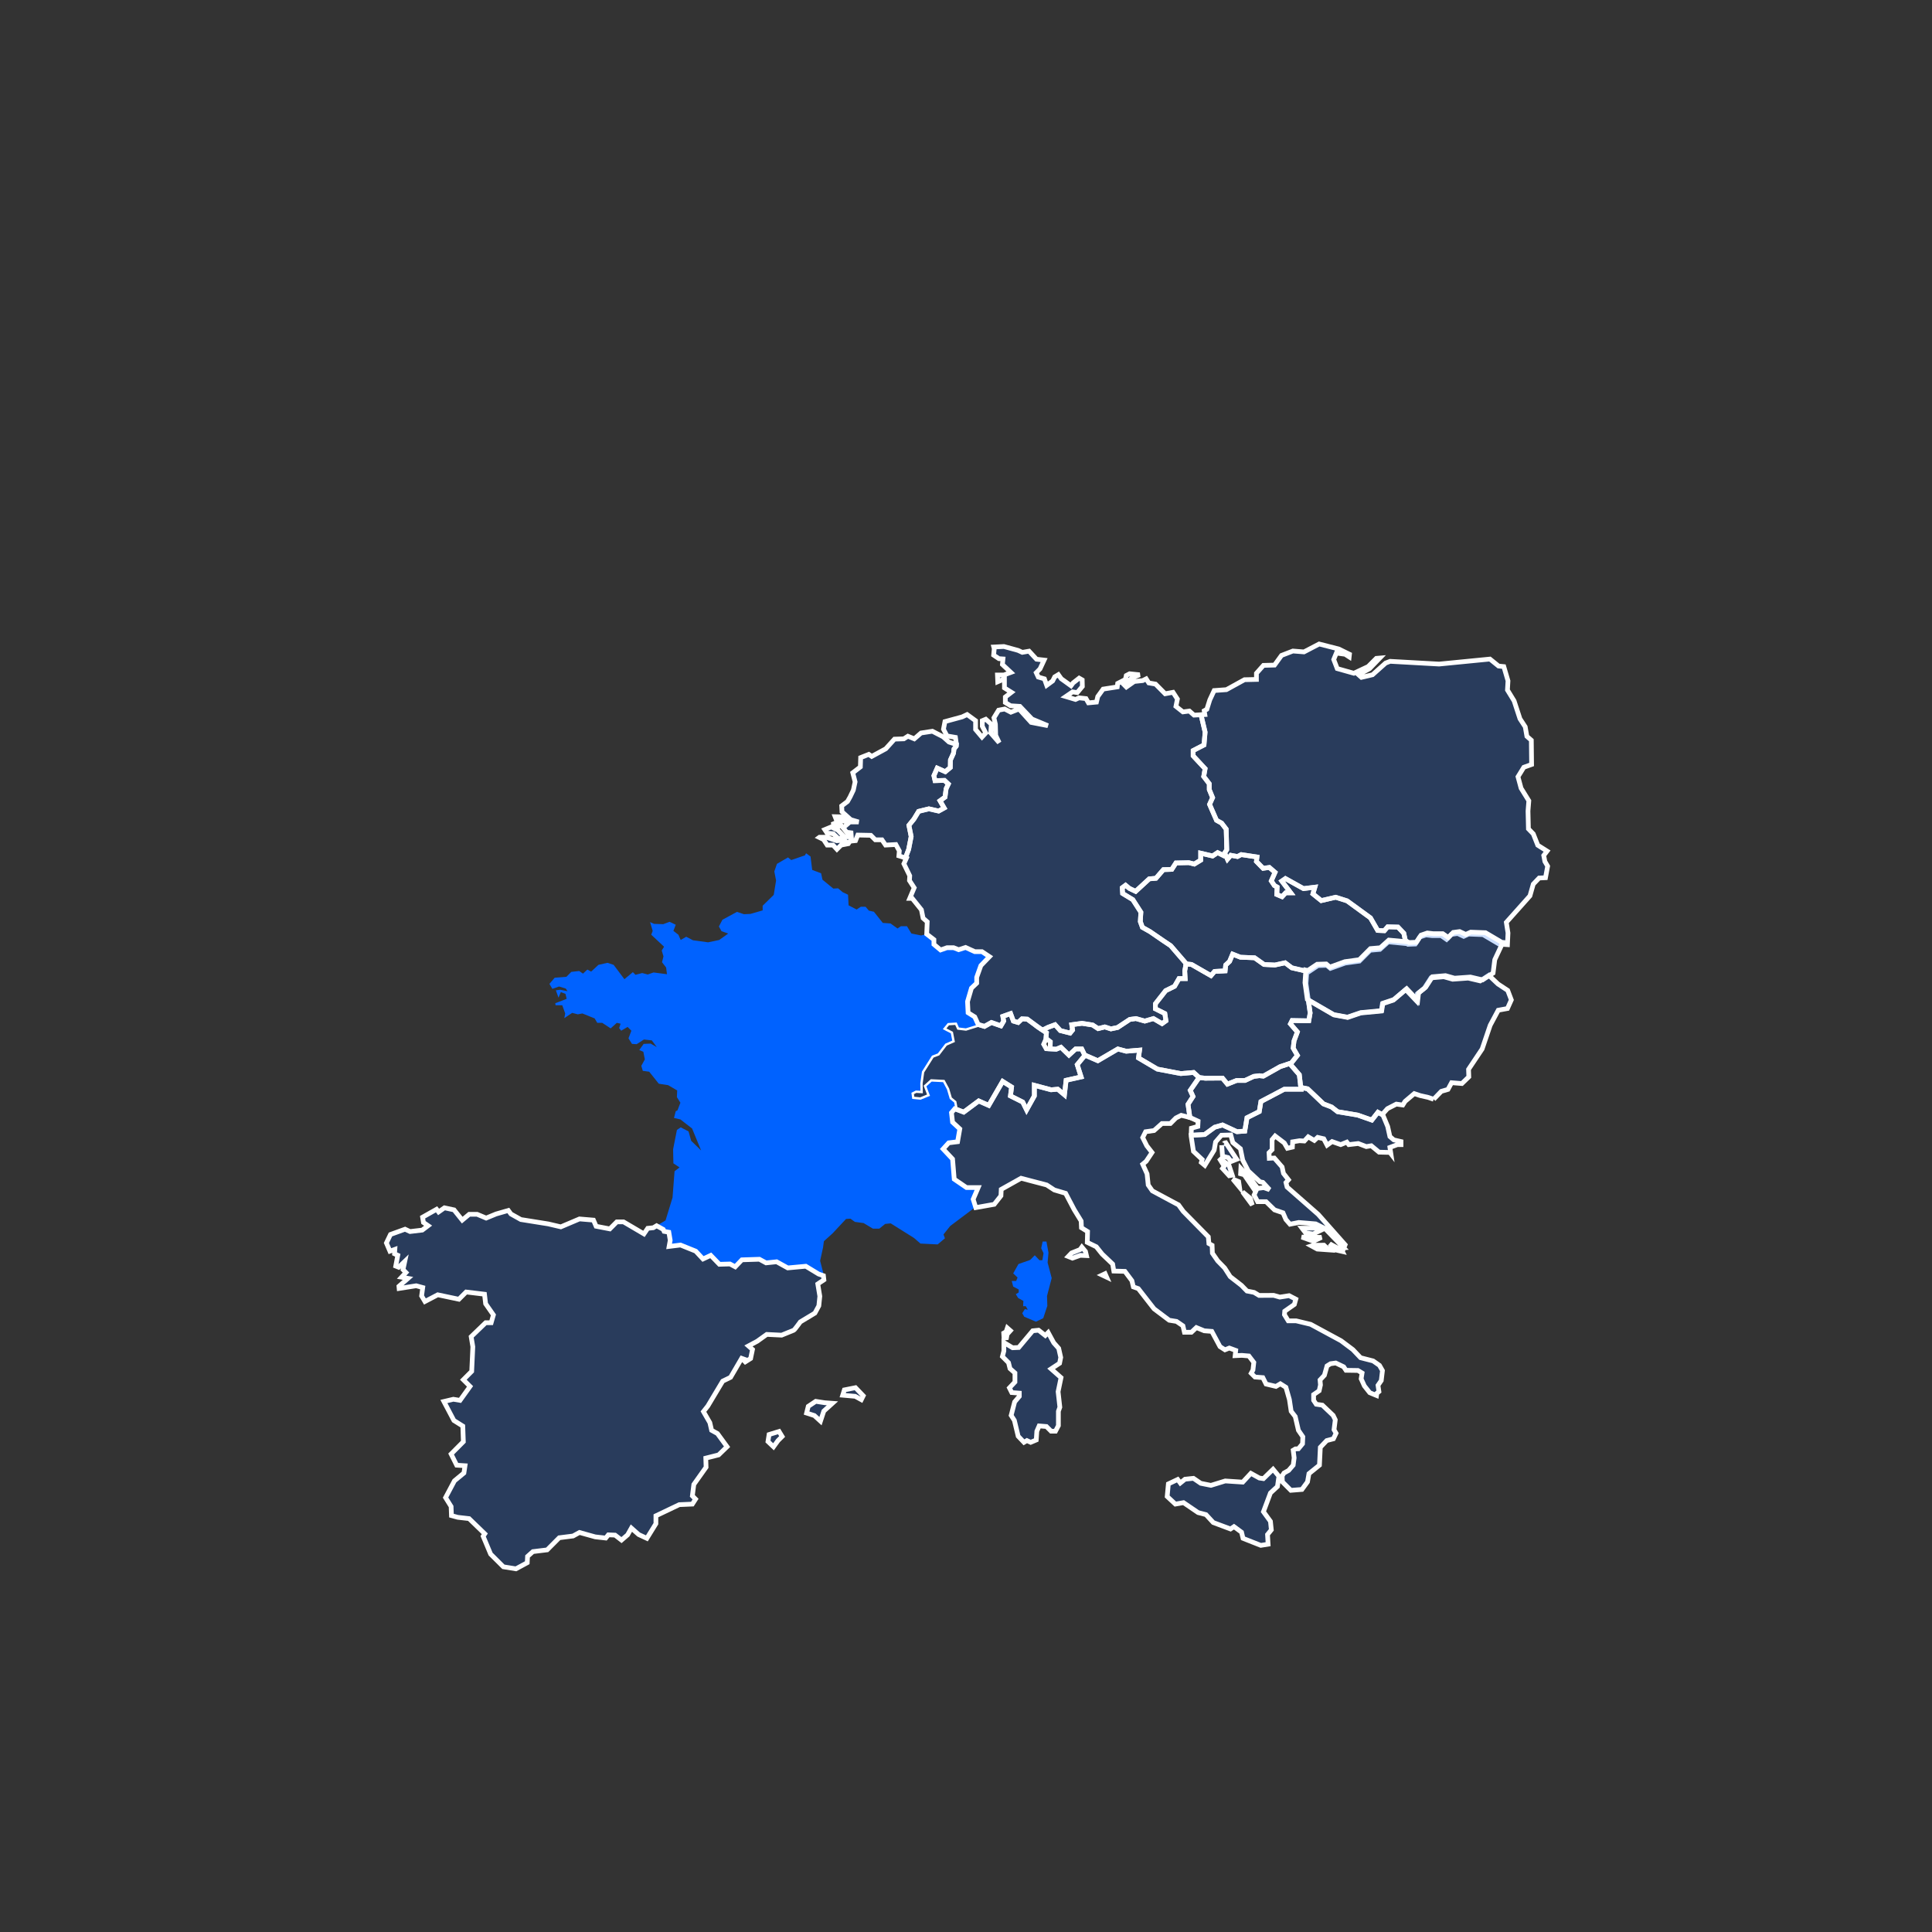 <?xml version="1.0" encoding="UTF-8"?>
<svg width="240px" height="240px" viewBox="0 0 240 240" version="1.1" xmlns="http://www.w3.org/2000/svg" xmlns:xlink="http://www.w3.org/1999/xlink">
    <rect x="0" y="0" width="240" height="240" fill="#333333" stroke="none"/>
    <!-- Generator: Sketch 58 (84663) - https://sketch.com -->
    <title>Group 13geo-choropleth</title>
    <desc>Created with Sketch.</desc>
    <g id="Data-vis-pages" stroke="none" stroke-width="1" fill="none" fill-rule="evenodd">
        <g id="Dataviz-overview-1-Copy-2" transform="translate(48, 80)" fill="#0062FF">
            <g id="Group-13" >
                <polyline id="Fill-49-Copy" stroke="#FFFFFF" stroke-width="0.585" fill-opacity="0.2" points="130.093 56.556 131.045 55.572 131.872 55.33 132.321 54.497 133.6 54.601 134.46 53.771 134.427 52.837 136.117 50.307 137.118 47.363 138.119 45.492 139.261 45.283 139.743 44.211 139.294 43.032 138.086 42.235 136.948 41.157 135.876 41.852 134.393 41.506 132.458 41.644 131.356 41.335 129.766 41.473 128.939 42.753 128.076 43.448 127.972 44.346 126.626 42.928 125.073 44.245 123.727 44.695 123.589 45.596 121.035 45.838 119.411 46.392 117.721 46.08 114.522 44.223 114.614 44.867 114.751 45.838 114.58 46.809 112.508 46.772 112.3 47.189 113.164 48.193 112.749 49.302 112.645 50.203 113.164 51.103 112.416 52.047 112.203 52.114 113.405 53.502 113.588 55.085 114.44 55.26 116.408 57.132 117.409 57.515 118.169 58.103 120.653 58.519 122.414 59.141 123.174 58.173 123.693 58.461 124.358 57.72 125.454 57.156 126.26 57.269 126.544 56.816 127.688 55.851 128.414 56.096 129.415 56.323 130.093 56.556"></polyline>
                <path d="M124.777,63.313 L124.658,62.538 L125.591,62.189 L126.04,62.189 L126.04,61.809 L125.143,61.601 L124.658,61.187 L124.383,59.938 L123.794,58.519 L123.174,58.173 L122.414,59.141 L120.653,58.519 L118.169,58.103 L117.409,57.515 L116.408,57.132 L114.44,55.26 L113.588,55.085 L113.613,55.306 L111.537,55.306 L108.635,56.835 L108.428,58.084 L106.905,58.847 L106.63,60.51 L105.663,60.581 L103.865,59.748 L102.895,60.026 L101.652,60.93 L99.968,61.025 L99.965,61.132 L100.255,63.022 L101.341,64.042 L101.231,64.404 L101.668,64.768 L102.827,62.878 L103.007,61.858 L103.731,61.022 L104.89,60.988 L105.147,61.932 L106.087,62.694 L106.377,64.113 L107.063,65.457 L108.516,66.805 L108.876,66.879 L109.709,67.785 L108.986,67.531 L108.153,67.641 L107.79,68.441 L108.226,69.277 L109.276,69.277 L110.326,70.297 L111.379,70.659 L111.739,71.495 L112.246,72.077 L113.332,71.859 L115.438,72.034 L116.601,72.616 L118.923,75.021 L118.27,75.094 L117.18,74.509 L117.763,75.238 L118.758,75.465 L118.755,75.459 L119.1,74.629 L115.752,70.852 L111.885,67.458 L111.748,66.903 L112.059,66.557 L111.437,65.761 L111.266,64.964 L110.298,63.855 L109.676,63.889 L109.642,63.197 L110.024,62.814 L110.024,61.567 L110.402,61.117 L111.541,61.984 L111.922,62.642 L112.542,62.501 L112.578,61.843 L113.439,61.705 L114.028,61.742 L114.51,61.221 L115.27,61.671 L115.685,61.288 L116.442,61.463 L116.857,62.259 L117.476,61.809 L118.548,62.189 L119.308,61.88 L119.549,62.189 L120.724,62.051 L121.725,62.434 L122.347,62.33 L123.312,63.126 L124.658,63.16 L124.777,63.313 L124.777,63.313 Z M114.809,74.714 C114.876,74.681 116.466,74.681 116.466,74.681 L117.086,75.269 L115.636,75.165 L114.809,74.714 L114.809,74.714 Z M113.704,73.673 L116.155,73.71 L115.154,74.194 L113.704,73.673 L113.704,73.673 Z M113.738,72.567 L115.636,72.567 L116.051,72.843 L115.12,73.293 L114.187,73.155 L113.738,72.567 L113.738,72.567 Z M106.905,66.435 L107.457,66.572 L108.077,67.403 L107.732,67.648 L106.905,66.435 L106.905,66.435 Z M106.145,65.151 L107.008,66.052 L106.111,65.81 L106.145,65.151 L106.145,65.151 Z M106.352,68.061 L107.32,68.858 L107.561,69.691 L106.352,68.061 L106.352,68.061 Z M105.144,66.468 L105.87,66.781 L105.974,67.473 L105.144,66.468 L105.144,66.468 Z M103.453,63.871 L104.662,64.738 L105.077,65.984 L104.695,66.052 L103.868,65.151 L104.073,64.875 L103.453,63.871 L103.453,63.871 Z M104.247,61.929 L105.629,64.009 L104.936,64.284 L104.558,63.8 L103.868,63.629 L103.764,62.275 C103.764,62.278 104.176,61.929 104.247,61.929 L104.247,61.929 Z" id="Fill-56-Copy" stroke="#FFFFFF" stroke-width="0.585" fill-opacity="0.2"></path>
                <polyline id="Fill-58-Copy" stroke="#FFFFFF" stroke-width="0.585" fill-opacity="0.2" points="99.968 61.025 101.652 60.93 102.895 60.026 103.865 59.748 105.663 60.581 106.63 60.51 106.905 58.847 108.428 58.084 108.635 56.835 111.537 55.306 113.613 55.306 113.405 53.502 112.203 52.114 111.034 52.497 108.94 53.679 108.44 53.627 107.747 53.713 106.658 54.219 105.62 54.219 104.478 54.672 103.856 53.924 101.713 53.94 100.957 53.854 99.855 55.447 100.2 56.21 99.577 57.181 99.812 58.819 99.891 58.841 100.834 59.276 100.798 59.931 100.001 60.149 99.968 61.025"></polyline>
                <polyline id="Fill-59-Copy" stroke="#FFFFFF" stroke-width="0.585" fill-opacity="0.2" points="100.957 53.854 101.713 53.94 103.856 53.924 104.478 54.672 105.62 54.219 106.658 54.219 107.747 53.713 108.44 53.627 108.94 53.679 111.034 52.497 112.416 52.047 113.164 51.103 112.645 50.203 112.749 49.302 113.164 48.193 112.3 47.189 112.508 46.772 114.58 46.809 114.751 45.838 114.235 42.192 114.339 40.655 112.474 40.226 111.644 39.601 110.369 39.877 109.023 39.809 107.848 38.979 106.087 38.909 105.119 38.526 104.741 39.429 104.259 39.877 104.189 40.606 102.876 40.676 102.428 41.194 100.014 39.809 99.336 39.736 99.171 40.606 99.223 41.561 98.46 41.561 97.908 42.52 96.803 43.065 95.524 44.695 95.524 45.317 96.699 45.908 96.837 46.809 96.354 47.155 95.283 46.53 94.212 46.842 93.107 46.53 92.35 46.634 90.83 47.639 90 47.813 89.243 47.568 88.413 47.777 87.724 47.326 86.411 47.121 85.136 47.293 85.239 47.951 84.928 48.331 83.719 48.022 83.063 47.293 82.206 47.611 81.653 47.89 81.4 47.893 81.992 48.297 81.934 48.977 82.48 49.403 82.447 50.301 83.201 50.341 83.79 50.099 84.788 51.07 85.618 50.307 86.378 50.307 86.762 51.106 86.787 51.076 88.377 51.768 90.867 50.31 91.902 50.589 93.562 50.451 93.425 51.422 95.774 52.809 98.68 53.364 100.27 53.226 100.96 53.851 100.957 53.854"></polyline>
                <polyline id="Fill-61-Copy" stroke="#FFFFFF" stroke-width="0.585" fill-opacity="0.2" points="104.131 25.973 104.478 26.733 104.894 26.245 105.724 26.402 106.191 26.16 108.147 26.457 108.077 27.011 108.907 27.863 109.685 27.759 110.393 28.368 109.926 29.428 110.308 30.001 110.652 30.194 110.61 31.113 111.266 31.392 111.714 30.905 112.334 30.905 111.229 29.45 111.681 29.137 113.924 30.384 115.34 30.212 115.096 31.042 116.131 31.876 117.928 31.459 119.341 31.909 122.244 34.023 123.141 35.582 123.968 35.616 124.383 35.132 125.659 35.165 126.385 35.928 126.66 37.212 124.45 37.003 123.415 37.938 122.207 38.042 120.861 39.393 119.1 39.635 117.272 40.293 116.823 39.913 115.719 39.947 114.58 40.71 112.474 40.226 111.644 39.601 110.369 39.877 109.023 39.809 107.848 38.979 106.087 38.909 105.119 38.526 104.741 39.429 104.259 39.877 104.189 40.606 102.876 40.676 102.428 41.194 100.014 39.809 99.336 39.736 99.345 39.702 97.426 37.478 96.489 36.85 94.847 35.723 93.913 35.199 93.653 34.485 93.724 33.321 92.72 31.759 91.456 30.993 91.404 30.28 91.822 29.967 92.28 30.35 93.074 30.73 94.764 29.174 95.594 29.103 96.525 28.028 97.563 27.995 98.079 27.198 99.669 27.164 100.358 27.336 101.152 26.852 101.152 25.985 102.635 26.331 103.258 25.915 103.947 26.261 104.131 25.973"></polyline>
                <polyline id="Fill-64-Copy" stroke="#FFFFFF" stroke-width="0.585" fill-opacity="0.2" points="73.511 47.265 74.295 47.501 75.159 47.017 76.334 47.431 76.679 46.842 76.575 46.254 77.539 45.908 77.887 46.842 78.473 47.017 78.955 46.564 79.612 46.6 80.924 47.568 81.992 48.297 81.925 49.094 81.647 49.719 81.959 50.273 83.201 50.341 83.79 50.099 84.788 51.07 85.618 50.307 86.378 50.307 86.762 51.106 85.819 52.255 86.304 53.781 84.437 54.197 84.229 56.001 83.399 55.306 82.569 55.376 80.494 54.822 80.494 56.139 79.526 57.876 79.044 56.902 77.521 56.139 77.661 55.03 76.554 54.335 74.826 57.319 73.581 56.764 71.716 58.152 70.685 57.766 70.532 56.96 69.983 56.51 69.635 55.33 69.153 54.43 67.737 54.359 67.081 54.951 67.532 56.13 66.357 56.611 65.32 56.51 65.216 55.747 65.771 55.468 66.339 55.502 66.321 54.568 66.528 53.113 67.773 51.137 68.497 50.861 69.427 49.648 70.291 49.268 70.117 48.368 69.119 47.847 69.739 47.084 70.844 47.017 71.121 47.639 71.982 47.743 73.511 47.265"></polyline>
                <path d="M64.474,26.57 L64.877,25.516 L65.188,23.917 L64.908,22.521 L65.527,21.758 L66.116,20.79 L67.392,20.477 L68.6,20.753 L69.29,20.373 L68.774,19.473 L69.394,19.022 L69.531,17.981 L69.809,17.393 L69.327,16.943 L68.152,16.976 L68.014,16.354 L68.426,15.417 L69.427,15.867 L70.05,15.35 L70.065,14.409 L70.447,13.573 L70.514,13.034 L70.789,12.685 L70.813,12.479 L69.891,12.182 L69.165,11.53 L67.825,10.838 L66.415,11.055 L65.579,11.781 L64.783,11.456 L64.276,11.781 L63.116,11.818 L62.03,13.019 L60.29,13.965 L59.927,13.711 L58.914,14.109 L58.877,15.273 L57.934,15.999 L58.224,17.129 L58.007,18.146 L57.608,18.983 L57.281,19.565 L56.558,20.11 L56.594,20.839 L57.681,21.819 L58.66,22.11 L57.571,22.11 L57.064,22.548 L56.738,22.839 L57.174,23.384 L57.717,23.455 L57.754,23.93 L56.884,23.963 L56.088,23.127 L55.254,22.729 L54.458,23.057 L54.748,23.495 L55.508,23.565 L56.198,24.221 L56.448,24.11 L57.354,24.729 L56.484,24.401 L55.941,24.438 L54.638,24.003 L53.805,24.003 L53.771,24.028 L54.308,24.288 L54.757,24.98 L55.483,24.98 L55.966,25.501 L56.484,24.98 L57.382,24.806 L57.589,24.496 L58.279,24.426 L58.557,23.734 L60.177,23.767 L60.73,24.322 L61.56,24.322 L62.008,24.98 L63.284,24.91 L63.717,25.706 L63.662,26.316 L64.474,26.57 L64.474,26.57 Z M55.325,22.429 L56.158,22.067 L56.518,22.573 L56.048,22.701 L55.886,22.465 L55.325,22.429 L55.325,22.429 Z M55.743,21.452 L56.411,21.467 L57.296,21.831 L57.116,22.067 L56.628,21.957 L56.481,21.666 L55.905,21.868 L55.743,21.452 L55.743,21.452 Z" id="Fill-65-Copy" stroke="#FFFFFF" stroke-width="0.585" fill-opacity="0.2"></path>
                <polygon id="Fill-71-Copy" points="70.685 57.766 70.532 56.96 69.983 56.51 69.635 55.33 69.153 54.43 67.737 54.359 67.081 54.951 67.532 56.13 66.357 56.611 65.32 56.51 65.216 55.747 65.771 55.468 66.339 55.502 66.321 54.568 66.528 53.113 67.773 51.137 68.497 50.861 69.427 49.648 70.291 49.268 70.117 48.368 69.119 47.847 69.739 47.084 70.844 47.017 71.121 47.639 71.982 47.743 73.535 47.259 73.087 46.322 72.26 45.804 72.189 44.416 72.675 42.753 73.328 42.131 73.328 41.402 73.847 39.947 74.918 38.838 73.984 38.216 73.087 38.216 71.948 37.696 71.088 37.974 70.465 37.729 69.635 37.729 68.842 38.008 68.014 37.316 68.014 36.725 67.117 36.032 66.424 36.207 65.216 35.962 64.667 35.061 63.907 35.061 63.492 35.34 62.628 34.715 61.663 34.648 60.559 33.26 59.936 33.122 59.521 32.638 58.935 32.638 58.416 32.984 57.415 32.464 57.348 31.147 56.692 30.837 56.106 30.35 55.517 30.384 54.171 29.278 54 28.482 52.895 28.065 52.688 26.402 52.135 25.994 51.992 26.255 50.289 26.84 49.892 26.512 48.516 27.311 48.189 28.255 48.406 29.385 48.116 31.165 46.74 32.513 46.74 33.092 45.217 33.53 44.42 33.566 43.55 33.275 41.741 34.256 41.304 35.095 41.631 35.677 42.464 35.968 41.341 36.768 39.965 37.059 38.078 36.801 37.245 36.366 36.559 36.768 36.269 36.112 35.652 35.64 35.942 34.874 35.182 34.51 34.386 34.804 33.26 34.767 32.753 34.547 33.079 35.64 32.899 36.112 34.492 37.604 34.203 38.076 34.419 38.805 34.239 39.531 34.746 40.186 34.856 41.022 33.189 40.802 32.463 41.056 31.776 40.875 30.943 41.093 30.617 40.765 29.567 41.638 28.227 39.858 27.464 39.604 26.341 39.858 25.434 40.695 24.964 40.44 24.421 40.949 23.951 40.621 22.972 40.731 22.355 41.347 20.905 41.457 20.252 42.22 20.616 42.839 21.449 42.548 22.282 42.802 22.499 43.13 21.595 42.949 21.052 43.02 21.379 43.932 21.668 43.24 22.245 43.458 22.392 44.076 21.848 44.294 20.979 44.622 21.015 44.876 21.848 44.876 22.212 45.896 22.102 46.475 23.081 45.822 23.768 46.003 24.348 45.896 25.871 46.512 26.194 47.06 26.811 47.06 27.861 47.749 28.624 47.06 29.094 47.167 28.914 47.712 29.167 48.04 29.963 47.568 30.433 48.04 30.073 48.984 30.507 49.676 31.087 49.713 31.993 49.131 32.973 49.241 33.586 50.077 32.826 49.639 31.956 49.676 31.413 50.439 31.92 50.659 32.103 51.603 31.666 52.402 31.85 53.024 32.646 53.131 33.839 54.623 35.002 54.804 36.122 55.459 36.089 56.295 36.522 56.985 36.159 57.931 35.942 58.041 35.725 58.878 36.522 59.058 37.972 60.186 39.095 62.915 37.862 61.714 37.535 60.55 36.559 60.042 36.089 60.366 35.616 62.768 35.652 64.514 36.412 65.022 35.796 65.497 35.545 68.769 34.676 71.605 33.568 72.267 34.392 72.723 34.496 72.965 35.085 73.069 35.255 74.074 35.118 74.837 36.534 74.662 38.429 75.425 39.33 76.396 40.294 75.946 41.365 77.055 42.678 77.018 43.334 77.367 44.161 76.5 46.337 76.43 47.164 76.88 48.476 76.742 49.859 77.505 52.099 77.297 53.689 78.265 54.29 78.47 54.238 78.007 53.878 76.623 54.238 74.987 54.348 74.188 55.435 73.204 57.101 71.421 57.647 71.388 58.19 71.786 59.277 71.933 60.434 72.625 61.233 72.625 61.956 72.04 62.646 71.97 65.542 73.786 66.342 74.479 68.478 74.586 69.385 73.823 69.202 73.351 70.038 72.298 73.044 70.04 73.215 70.012 72.891 68.977 73.514 67.522 72.061 67.522 70.538 66.481 70.331 63.981 69.156 62.731 69.849 61.968 70.953 61.831 71.231 60.235 70.331 59.401 70.194 58.222 70.609 57.735"></polygon>
                <polygon id="Path" points="80.689 84.186 79.239 83.57 78.986 83.132 79.313 82.624 79.673 82.697 79.419 82.259 79.096 82.259 79.129 81.607 78.479 81.242 78.189 80.77 78.55 80.55 78.55 80.188 77.863 79.824 77.683 79.132 78.226 79.132 78.406 78.697 77.863 78.188 78.516 77.024 79.966 76.516 80.542 75.934 81.125 76.549 81.486 76.549 81.632 75.676 81.342 75.061 81.522 74.224 81.992 74.224 82.245 75.606 82.139 76.843 82.645 78.77 82.065 80.988 82.102 82.225 81.595 83.751"></polygon>
                <polygon id="Fill-62-Copy" stroke="#FFFFFF" stroke-width="0.585" fill-opacity="0.2" points="76.712 0.312 78.473 0.796 78.992 1.038 79.834 0.891 80.759 1.89 81.702 2 81.196 3.091 80.726 3.566 80.979 4.108 81.739 4.328 82.026 5.131 82.767 4.586 83.021 4.08 83.472 3.808 83.835 4.316 85.044 5.186 85.297 4.84 86.057 4.243 86.436 4.46 86.454 5.275 85.819 6.038 85.242 5.949 84.394 6.528 85.603 6.889 86.039 6.69 86.906 6.782 87.211 7.309 88.206 7.217 88.368 6.528 89.036 5.603 90.788 5.33 90.843 4.895 91.801 4.405 91.908 3.915 92.323 3.697 93.571 3.826 92.576 4.224 92.216 4.604 92.054 4.478 91.56 4.981 91.92 5.345 92.9 4.656 93.949 4.546 94.383 4.328 94.709 4.837 95.546 4.981 96.739 6.182 97.719 6.001 98.262 6.837 98.079 7.747 98.948 8.436 99.748 8.329 100.328 8.837 101.192 8.791 101.704 10.948 101.567 12.541 100.218 13.236 100.218 13.895 101.704 15.488 101.53 16.459 102.22 17.359 102.22 18.085 102.635 19.09 102.257 19.923 103.12 21.899 103.752 22.248 104.323 22.995 104.393 25.55 103.947 26.261 103.258 25.915 102.635 26.331 101.152 25.985 101.152 26.852 100.358 27.336 99.669 27.164 98.079 27.198 97.563 27.995 96.525 28.028 95.594 29.103 94.764 29.174 93.074 30.73 92.28 30.35 91.822 29.967 91.404 30.28 91.456 30.993 92.72 31.759 93.724 33.321 93.653 34.485 93.913 35.199 94.847 35.723 96.489 36.85 97.426 37.478 99.345 39.702 99.171 40.606 99.223 41.561 98.46 41.561 97.908 42.52 96.803 43.065 95.524 44.695 95.524 45.317 96.699 45.908 96.837 46.809 96.354 47.155 95.283 46.53 94.212 46.842 93.107 46.53 92.35 46.634 90.83 47.639 90 47.813 89.243 47.568 88.413 47.777 87.724 47.326 86.411 47.121 85.136 47.293 85.239 47.951 84.928 48.331 83.719 48.022 83.063 47.293 82.206 47.611 81.653 47.89 81.4 47.893 80.924 47.568 79.612 46.6 78.955 46.564 78.473 47.017 77.887 46.842 77.539 45.908 76.575 46.254 76.679 46.842 76.334 47.431 75.159 47.017 74.295 47.501 73.511 47.265 73.087 46.322 72.26 45.804 72.189 44.416 72.675 42.753 73.328 42.131 73.328 41.402 73.847 39.947 74.918 38.838 73.984 38.216 73.087 38.216 71.948 37.696 71.088 37.974 70.465 37.729 69.635 37.729 68.842 38.008 68.014 37.316 68.014 36.725 67.117 36.032 67.184 34.51 66.669 34.057 66.461 33.018 65.32 31.597 65.011 31.597 65.564 30.283 64.975 29.379 65.011 28.791 64.285 27.302 64.596 26.61 64.474 26.57 64.877 25.516 65.188 23.917 64.908 22.521 65.527 21.758 66.116 20.79 67.392 20.477 68.6 20.753 69.29 20.373 68.774 19.473 69.394 19.022 69.531 17.981 69.809 17.393 69.327 16.943 68.152 16.976 68.014 16.354 68.426 15.417 69.427 15.867 70.05 15.35 70.065 14.409 70.447 13.573 70.514 13.034 70.789 12.685 70.813 12.479 70.688 11.6 69.638 11.42 69.202 10.583 69.385 9.637 71.521 9.055 72.138 8.764 73.19 9.527 73.19 10.62 73.987 11.564 74.457 11.055 74.024 10.219 74.024 9.527 74.457 9.346 75.144 9.965 75.073 11.055 76.123 12.256 75.69 11.346 75.653 9.965 75.47 9.165 76.05 8.219 76.81 8.075 77.573 8.473 78.586 8.075 80.097 9.741 82.175 10.145 80.198 9.321 78.696 7.747 77.536 7.673 76.886 7.272 76.886 6.583 77.646 6.001 76.776 5.456 76.776 4.328 75.943 4.69 75.907 3.853 76.703 3.853 77.573 3.529 76.523 2.546 76.593 1.856 76.087 1.82 75.434 1.382 75.507 0.582 75.452 0.374"></polygon>
                <path d="M73.215,70.012 L72.891,68.977 L73.514,67.522 L72.061,67.522 L70.538,66.481 L70.331,63.981 L69.156,62.731 L69.849,61.968 L70.953,61.831 L71.231,60.235 L70.331,59.401 L70.194,58.222 L70.609,57.735 L71.716,58.152 L73.581,56.764 L74.826,57.319 L76.554,54.335 L77.661,55.03 L77.521,56.139 L79.044,56.902 L79.526,57.876 L80.494,56.139 L80.494,54.822 L82.569,55.376 L83.399,55.306 L84.229,56.001 L84.437,54.197 L86.304,53.781 L85.819,52.255 L86.787,51.076 L88.377,51.768 L90.867,50.31 L91.902,50.589 L93.562,50.451 L93.425,51.422 L95.774,52.809 L98.68,53.364 L100.27,53.226 L100.96,53.851 L99.855,55.447 L100.2,56.21 L99.577,57.181 L99.812,58.819 L98.732,58.55 L98.079,58.878 L97.392,59.567 L96.342,59.567 L95.362,60.44 L94.313,60.587 L93.949,61.313 L94.456,62.333 L95.109,63.169 L94.383,64.26 L93.949,64.621 L94.493,65.825 L94.636,67.203 L95.146,67.932 L97.245,69.06 L98.405,69.678 L98.985,70.478 L102.101,73.642 L102.174,74.479 L102.571,74.696 L102.608,75.676 L103.261,76.623 L104.131,77.514 L104.82,78.586 L106.224,79.677 L106.902,80.375 L107.79,80.55 L108.406,80.923 L110.219,80.914 L110.979,81.132 L112.139,80.951 L112.972,81.386 L112.789,82.042 L111.595,82.878 L111.559,83.316 L112.029,84.079 L113.008,84.079 L114.818,84.514 L118.587,86.551 L120.058,87.653 L121.014,88.661 L122.573,89.059 L123.364,89.614 L123.733,90.26 L123.586,91.498 L123.18,92.089 L123.296,92.867 L123.037,93.078 L122.997,93.354 L122.152,93.002 L121.487,92.162 L121.087,91.28 L121.203,90.557 L120.684,90.245 L119.204,90.223 L118.914,89.788 L117.934,89.317 L117.287,89.405 L116.848,89.678 L116.521,90.842 L115.978,91.424 L116.033,92.046 L115.871,92.769 L115.181,93.244 L115.184,93.957 L115.508,94.441 L116.268,94.552 L117.608,95.823 L117.873,96.371 L117.718,97.606 L117.971,98.044 L117.644,98.733 L116.811,98.953 L116.015,99.79 L115.908,102.007 L114.602,103.061 L114.422,104.081 L113.732,105.025 L112.355,105.135 L111.306,104.081 L111.269,103.352 L111.498,102.988 L112.078,102.663 L112.645,102.007 L112.764,101.101 L112.645,100.154 L112.92,99.989 L113.295,99.97 L113.805,99.352 L113.842,98.479 L113.295,97.679 L112.899,95.97 L112.392,95.314 L112.175,93.859 L111.739,92.334 L111.052,91.899 L110.506,92.224 L109.276,91.933 L108.876,91.133 L107.9,91.06 L107.427,90.588 L107.646,90.187 L107.753,89.243 L107.14,88.444 L106.27,88.37 L105.434,88.407 L105.507,87.751 L104.71,87.46 L104.167,87.678 L103.551,87.28 L102.537,85.39 L101.594,85.316 L100.618,84.915 L100.001,85.497 L99.132,85.497 L98.948,84.697 L98.152,84.152 L97.245,84.005 L95.362,82.587 L93.406,80.078 L92.79,79.861 L92.61,79.095 L91.74,77.934 L90.363,77.897 L90.217,77.024 L88.914,75.787 L88.187,74.877 L87.064,74.331 L87.101,72.987 L86.341,72.515 L86.304,71.679 L85.435,70.26 L85.047,69.519 L84.775,69.005 L84.376,68.239 L82.972,67.822 L82.029,67.203 L78.84,66.367 L76.377,67.749 L76.34,68.548 L75.507,69.605 L73.215,70.012 L73.215,70.012 Z M76.722,86.229 L77.033,86.183 L77.109,85.748 L77.515,85.298 L77.137,84.967 L76.981,85.436 L76.685,85.601 L76.722,86.229 L76.722,86.229 Z M88.917,78.393 L89.472,78.657 L89.28,78.222 L88.917,78.393 L88.917,78.393 Z M85.114,75.649 L84.699,76.084 L85.218,76.292 L86.204,75.943 L86.964,75.976 L86.842,75.456 L86.393,74.917 L86.167,75.229 L85.114,75.649 L85.114,75.649 Z M79.203,99.171 L79.566,98.953 L80.036,99.171 L80.726,98.88 L80.799,97.789 L81.086,97.134 L81.992,97.207 L82.572,97.789 L83.115,97.789 L83.478,97.097 L83.478,95.314 L83.658,94.806 L83.442,92.879 L83.805,91.133 L82.572,90.043 L83.625,89.35 L83.768,88.624 L83.515,87.497 L82.899,86.805 L82.209,85.534 L81.849,85.898 L81.016,85.243 L80.289,85.316 L78.55,87.39 L77.79,87.424 L76.703,86.768 L76.703,87.825 L76.523,88.514 L77.283,89.28 L77.463,90.006 L78.08,90.551 L78.08,91.678 L77.393,92.407 L77.683,92.989 L78.623,93.06 L78.623,93.461 L78.043,94.15 L77.61,95.823 L78.009,96.445 L78.479,98.408 L79.203,99.171 L79.203,99.171 Z M109.529,111.825 L109.456,110.627 L109.929,110.045 L109.819,108.988 L108.949,107.791 L109.819,105.463 L110.689,104.66 L110.869,103.389 L110.146,102.516 L108.949,103.68 L108.443,103.606 L107.39,103.024 L106.377,104.115 L104.204,103.971 L102.428,104.516 L101.161,104.262 L100.255,103.643 L99.205,103.753 L98.622,104.225 L98.298,103.787 L97.139,104.335 L96.992,105.898 L98.008,106.844 L99.022,106.664 L100.834,107.898 L101.811,108.152 L102.718,109.136 L104.857,109.935 L105.29,109.644 L106.23,110.336 L106.413,111.099 L108.623,111.972 L109.529,111.825 L109.529,111.825 Z" id="Fill-73-Copy" stroke="#FFFFFF" stroke-width="0.585" fill-opacity="0.2"></path>
                <path d="M33.568,72.267 L34.392,72.723 L34.496,72.965 L35.085,73.069 L35.255,74.074 L35.118,74.837 L36.534,74.662 L38.429,75.425 L39.33,76.396 L40.294,75.946 L41.365,77.055 L42.678,77.018 L43.334,77.367 L44.161,76.5 L46.337,76.43 L47.164,76.88 L48.476,76.742 L49.859,77.505 L52.099,77.297 L53.689,78.265 L54.29,78.47 L54.348,78.988 L53.588,79.496 L53.841,81.025 L53.719,82.213 L53.231,83.117 L51.424,84.207 C51.424,84.207 50.701,85.203 50.613,85.24 C50.521,85.276 49.096,85.858 49.096,85.858 L47.249,85.766 L46.059,86.618 L44.976,87.197 L45.479,87.635 L45.244,88.759 L44.579,89.176 L44.469,89.065 L44.637,88.915 L44.13,88.735 L42.754,91.096 L41.777,91.571 L39.928,94.662 L39.385,95.351 L40.181,96.733 L40.398,97.679 L41.124,98.08 L42.318,99.716 L41.268,100.733 L39.675,101.134 L39.711,102.262 L38.188,104.406 L38.008,105.824 L38.405,106.225 L38.008,106.844 L36.379,106.915 L33.479,108.299 L33.479,109.279 L32.356,111.099 L31.34,110.627 L30.433,109.825 L29.963,110.664 L29.204,111.317 L28.407,110.698 L27.574,110.664 L27.247,111.062 L25.941,110.915 L23.982,110.37 L23.188,110.808 L21.47,111.025 L19.972,112.53 L18.201,112.747 L17.533,113.344 L17.496,114.125 L16.09,114.885 L14.533,114.634 L12.946,113.053 L12.021,110.842 L12.223,110.535 L10.273,108.648 L8.863,108.486 L8.081,108.272 L8.039,107.144 L7.349,106.036 L8.454,103.953 L9.629,102.982 L9.766,102.078 L8.731,102.011 L8.039,100.623 L9.559,99.094 L9.491,97.152 L8.384,96.457 L7.141,94.098 L8.316,93.82 L9.147,93.96 L10.389,92.224 L9.559,91.393 L10.596,90.352 L10.737,87.298 L10.529,86.048 L12.327,84.314 L13.016,84.314 L13.294,83.343 L12.327,81.956 L12.186,80.773 L9.906,80.498 L9.006,81.398 L6.378,80.844 L4.788,81.677 L4.373,80.982 L4.514,79.943 L3.705,79.723 L1.581,80.057 L1.556,79.787 L2.683,78.804 L1.883,78.66 L2.429,78.078 L2.066,77.713 L2.283,76.696 L1.523,77.422 L1.16,77.278 L1.413,75.934 L1.013,75.75 L1.05,75.204 L0.436,75.425 L0,74.405 L0.507,73.351 L2.319,72.696 L2.936,72.987 L4.456,72.806 L5.182,72.258 L4.602,71.859 L4.492,71.204 L6.232,70.224 L6.485,70.552 L7.212,70.04 L8.405,70.297 L9.421,71.568 L10.291,70.843 L11.268,70.843 L12.391,71.314 L13.624,70.806 L15.147,70.368 L15.47,70.806 L16.703,71.495 L20.109,72.04 L21.668,72.405 L23.985,71.421 L25.724,71.568 L26.051,72.331 L27.754,72.659 L28.624,71.786 L29.457,71.786 L31.993,73.278 L32.463,72.585 L33.153,72.515 L33.568,72.267 L33.568,72.267 Z M56.683,93.317 L58.236,93.455 L58.996,93.872 L59.237,93.388 L58.273,92.383 L56.89,92.659 L56.683,93.317 L56.683,93.317 Z M53.924,96.54 L54.336,95.293 L55.407,94.322 L54.44,94.251 L53.335,94.08 L52.404,94.702 L52.197,95.535 L53.164,95.847 L53.924,96.54 L53.924,96.54 Z M48.089,99.725 L48.641,98.963 L49.16,98.445 L48.778,97.82 L47.536,98.203 L47.399,99.07 L48.089,99.725 L48.089,99.725 Z" id="Fill-74-Copy" stroke="#FFFFFF" stroke-width="0.585" fill-opacity="0.2"></path>
                <polyline id="Fill-60-Copy" stroke="#FFFFFF" stroke-width="0.585" fill-opacity="0.2" points="126.65 37.16 126.91 37.304 127.807 37.27 128.378 36.4 129.141 36.14 129.882 36.225 131.024 36.225 131.698 36.694 132.303 36.069 133.081 35.965 133.825 36.314 134.433 36.035 136.23 36.103 138.223 37.279 139.261 37.35 139.328 35.895 139.12 34.577 142.056 31.287 142.468 29.832 143.195 29.07 143.988 29.033 144.254 27.602 143.909 27.011 143.769 26.264 144.184 25.725 143.027 24.996 142.471 23.587 141.867 22.962 141.815 20.753 141.916 19.473 140.952 17.914 140.57 16.492 141.296 15.313 142.261 14.967 142.227 11.953 141.675 11.469 141.47 10.292 140.814 9.288 140.088 7.067 139.261 5.716 139.328 4.573 138.809 2.806 138.156 2.738 137.085 1.872 130.767 2.493 124.685 2.153 124.13 2.365 122.5 3.82 121.123 4.145 120.76 3.82 122.14 3.054 123.406 1.746 122.973 1.783 121.957 2.8 120.18 3.636 118.114 3.054 117.681 1.927 118.007 1.127 119.094 1.274 119.601 1.602 119.637 1.274 118.297 0.619 115.871 -3.62376795e-13 113.985 0.983 112.609 0.873 111.196 1.418 110.326 2.619 108.949 2.656 108.08 3.636 108.08 4.402 106.593 4.436 104.347 5.673 102.827 5.783 102.284 6.947 101.921 8.108 101.594 8.292 101.668 8.764 101.192 8.791 101.704 10.948 101.567 12.541 100.218 13.236 100.218 13.895 101.704 15.488 101.53 16.459 102.22 17.359 102.22 18.085 102.635 19.09 102.257 19.923 103.12 21.899 103.752 22.248 104.323 22.995 104.393 25.55 104.131 25.973 104.478 26.733 104.894 26.245 105.724 26.402 106.191 26.16 108.147 26.457 108.077 27.011 108.907 27.863 109.685 27.759 110.393 28.368 109.926 29.428 110.308 30.001 110.652 30.194 110.61 31.113 111.266 31.392 111.714 30.905 112.334 30.905 111.229 29.45 111.681 29.137 113.924 30.384 115.34 30.212 115.096 31.042 116.131 31.876 117.928 31.459 119.341 31.909 122.244 34.023 123.141 35.582 123.968 35.616 124.383 35.132 125.659 35.165 126.385 35.928 126.65 37.16"></polyline>
                <polygon id="Fill-50-Copy" stroke="#FFFFFF" stroke-width="0.585" fill-opacity="0.2" points="117.661 46.035 119.385 46.354 121.04 45.789 123.645 45.542 123.785 44.624 125.157 44.165 126.741 42.822 128.113 44.268 128.219 43.353 129.1 42.644 129.943 41.338 131.564 41.197 132.687 41.513 134.66 41.372 136.173 41.725 137.476 40.879 137.685 39.217 138.69 37.072 138.565 37.062 136.533 35.863 134.701 35.794 134.081 36.078 133.322 35.722 132.529 35.829 131.913 36.466 131.225 35.988 130.061 35.988 129.305 35.9 128.527 36.166 127.945 37.053 127.03 37.087 126.766 36.94 126.775 36.994 124.522 36.781 123.467 37.734 122.235 37.84 120.863 39.217 119.067 39.464 117.203 40.136 116.746 39.748 115.619 39.783 114.459 40.56 114.213 40.504 114.107 42.072 114.4 44.143"></polygon>
            </g>
        </g>
    </g>
</svg>
